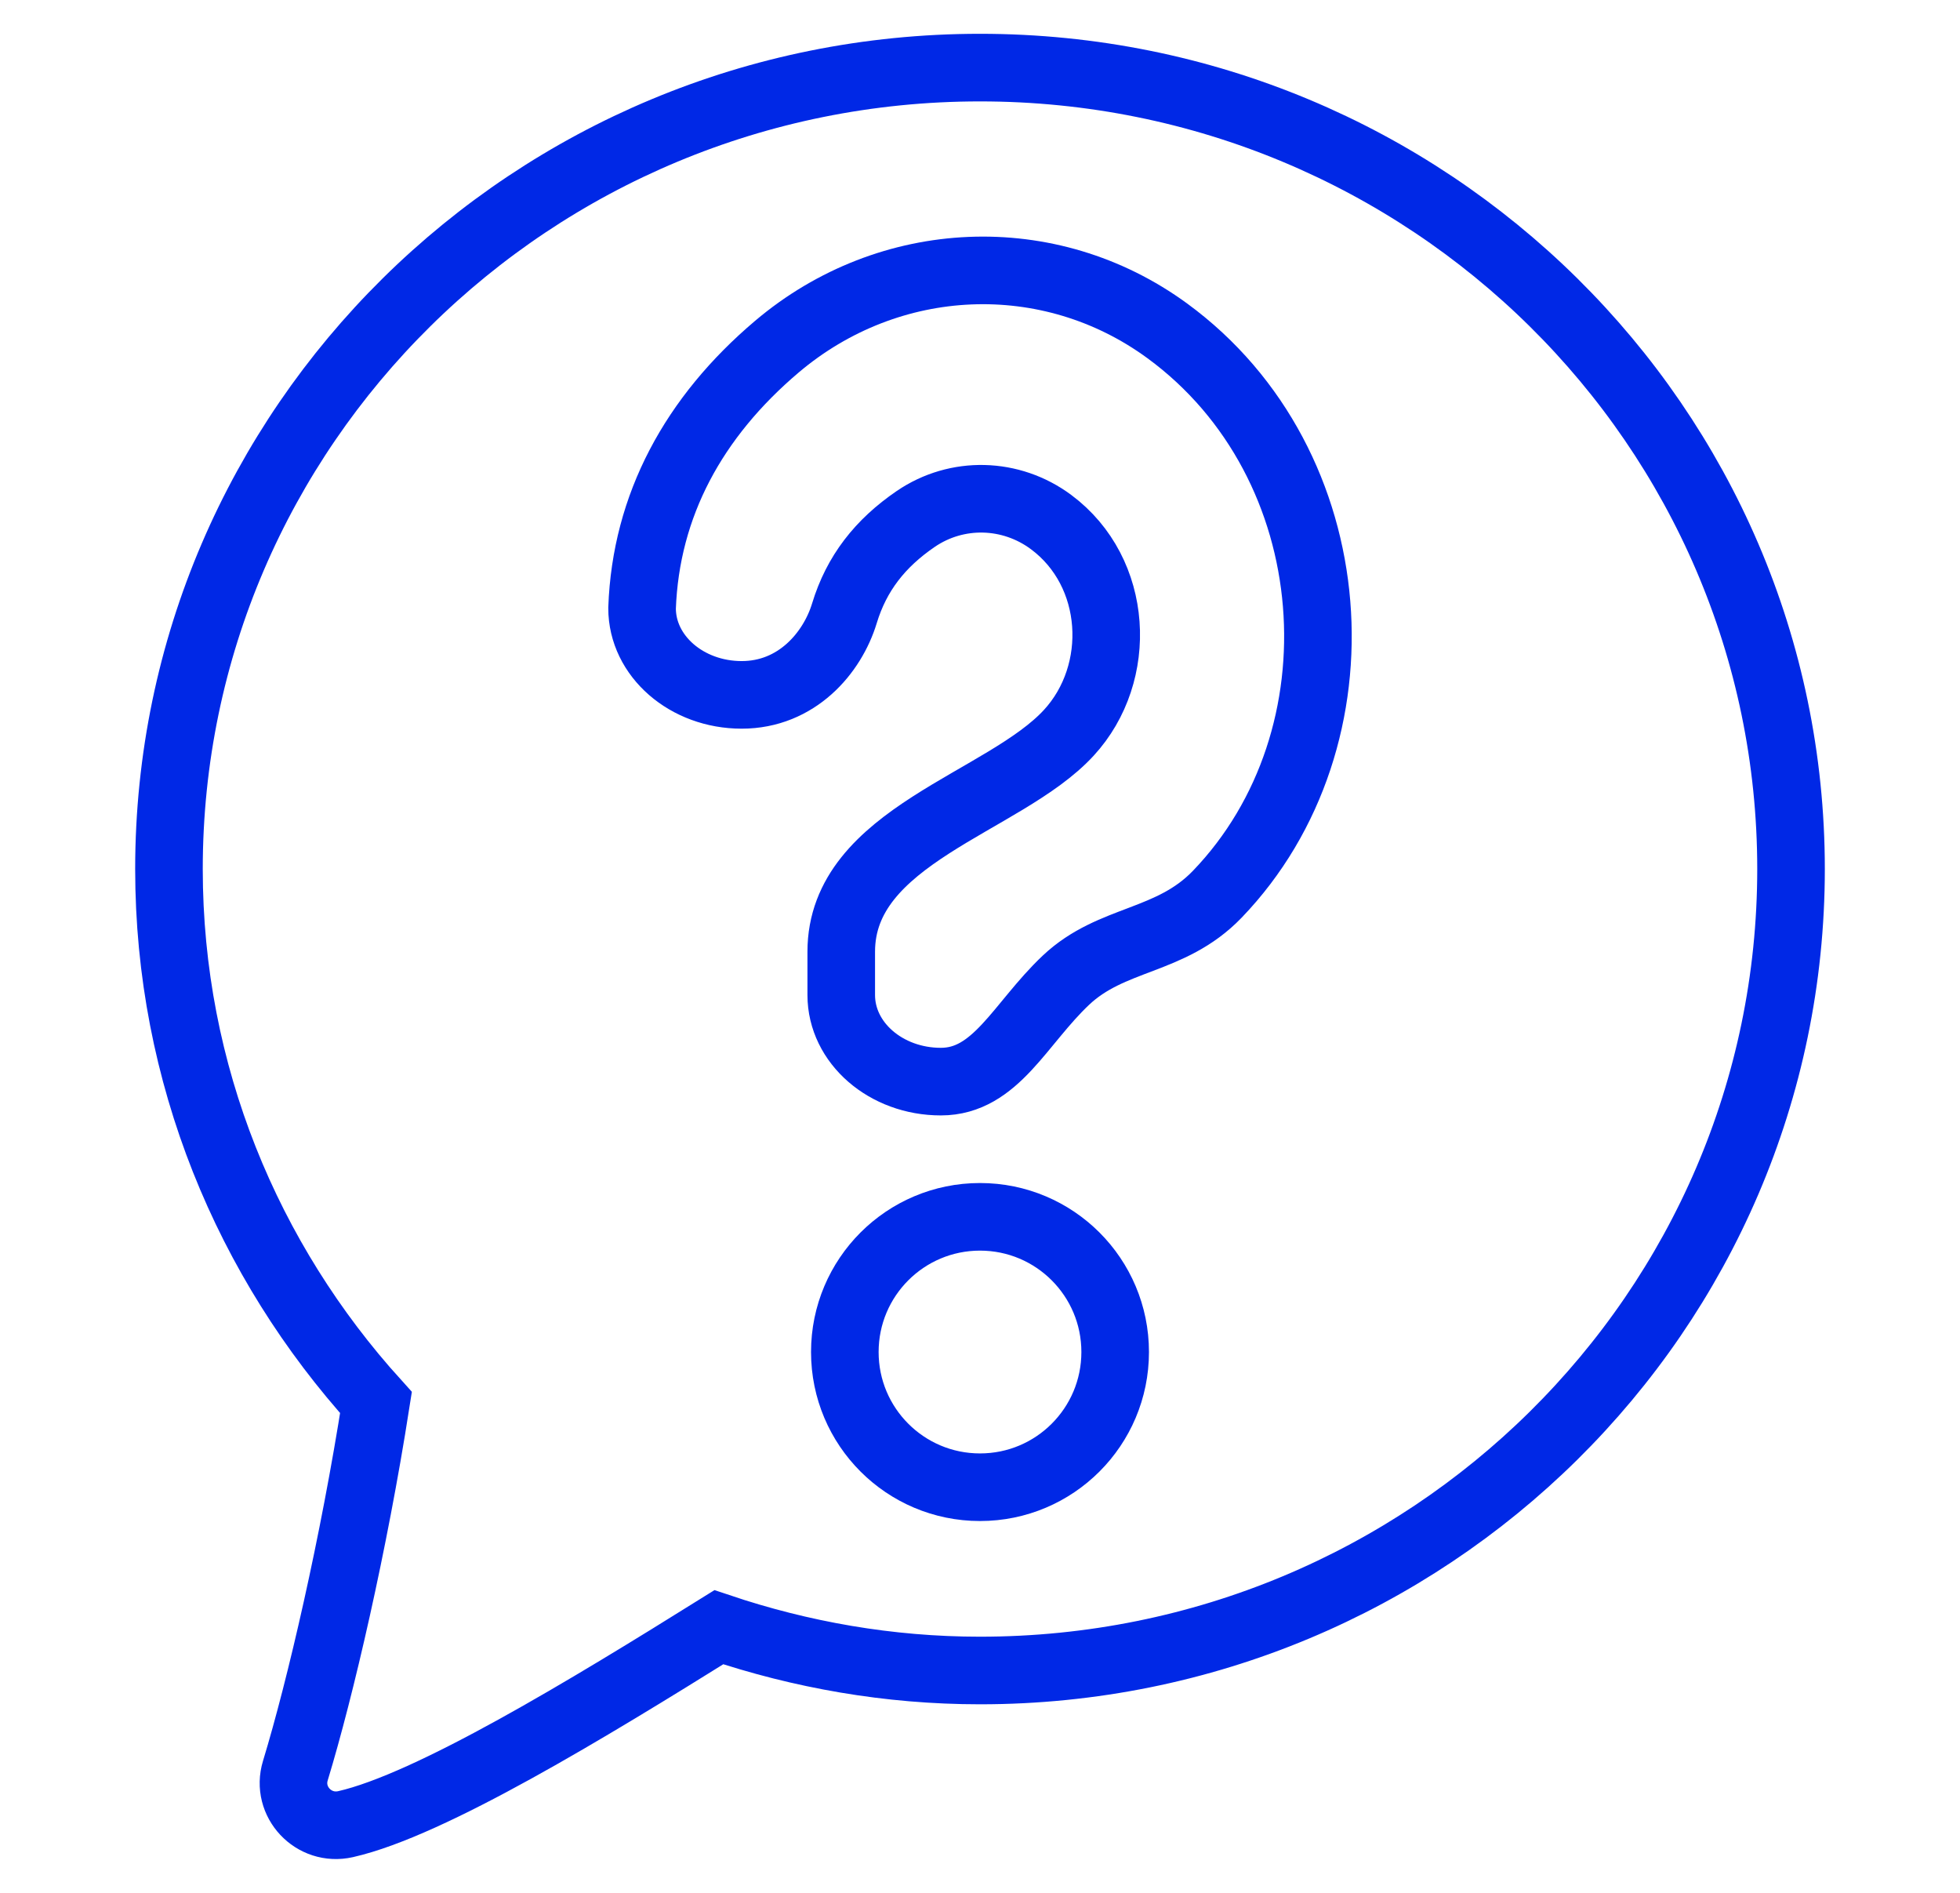 <svg width="29" height="28" viewBox="0 0 29 28" fill="none" xmlns="http://www.w3.org/2000/svg">
<path d="M14.5 22C15.605 22 16.5 21.105 16.5 20C16.5 18.895 15.605 18 14.5 18C13.395 18 12.5 18.895 12.5 20C12.5 21.105 13.395 22 14.5 22Z" stroke="#0028E6" stroke-miterlimit="10"/>
<path d="M17.271 4.894C15.524 3.616 13.158 3.721 11.496 5.127C10.264 6.17 9.555 7.476 9.5 8.997C9.5 9.705 10.16 10.279 10.974 10.279C11.787 10.279 12.315 9.661 12.494 9.072C12.673 8.483 13.02 8.038 13.55 7.676C14.159 7.261 14.959 7.282 15.552 7.723C16.55 8.465 16.626 9.958 15.814 10.84C14.859 11.879 12.447 12.361 12.447 14.078V14.719C12.447 15.426 13.107 16 13.921 16C14.735 16 15.092 15.141 15.771 14.5C16.45 13.859 17.318 13.948 18.011 13.228C20.231 10.92 19.956 6.859 17.271 4.894Z" stroke="#0028E6" stroke-miterlimit="10"/>
<path d="M14.5 1C7.873 1 2.5 6.308 2.5 12.855C2.5 15.89 3.664 18.65 5.563 20.747C5.235 22.845 4.742 24.972 4.37 26.193C4.23 26.652 4.641 27.091 5.113 26.984C6.365 26.7 8.702 25.277 10.636 24.071C11.85 24.479 13.146 24.711 14.5 24.711C21.127 24.711 26.5 19.403 26.5 12.855C26.5 6.308 21.127 1 14.5 1Z" stroke="#0028E6" stroke-miterlimit="10"/>
</svg>

